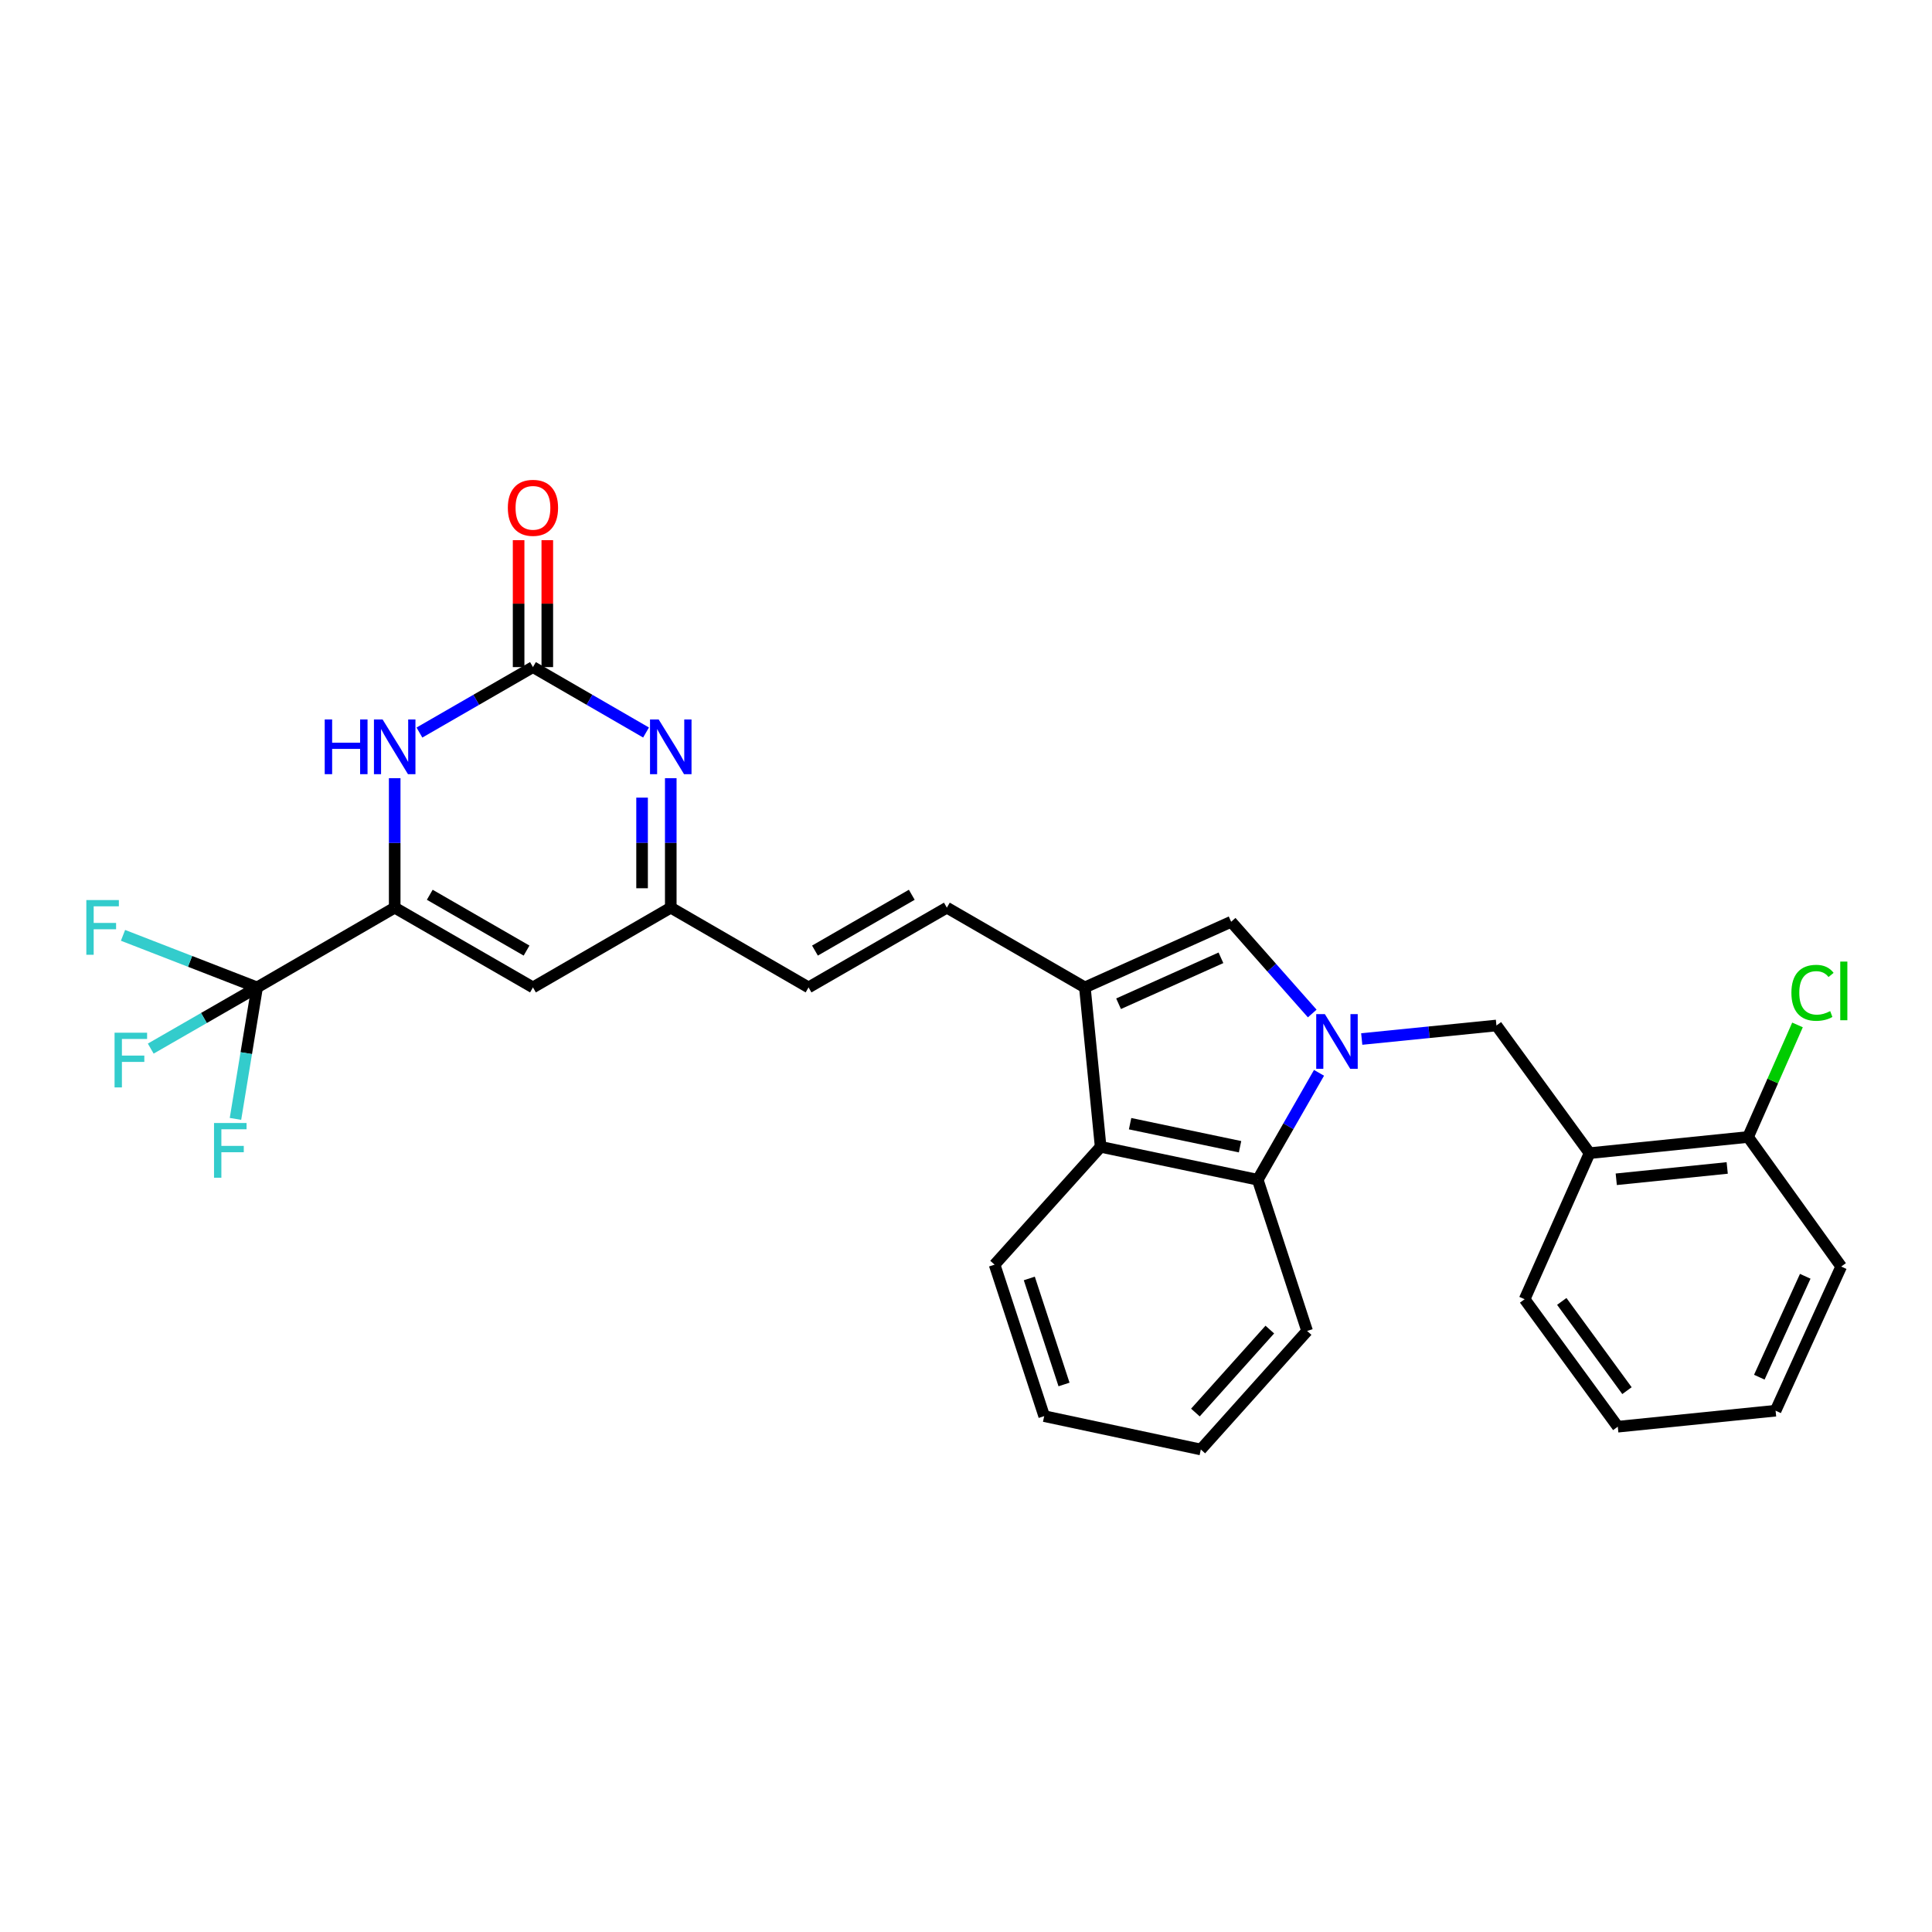 <?xml version='1.0' encoding='iso-8859-1'?>
<svg version='1.1' baseProfile='full'
              xmlns='http://www.w3.org/2000/svg'
                      xmlns:rdkit='http://www.rdkit.org/xml'
                      xmlns:xlink='http://www.w3.org/1999/xlink'
                  xml:space='preserve'
width='1000px' height='1000px' viewBox='0 0 1000 1000'>
<!-- END OF HEADER -->
<rect style='opacity:1.0;fill:#FFFFFF;stroke:none' width='1000' height='1000' x='0' y='0'> </rect>
<path class='bond-4' d='M 679.208,524.587 L 658.222,500.848' style='fill:none;fill-rule:evenodd;stroke:#0000FF;stroke-width:6px;stroke-linecap:butt;stroke-linejoin:miter;stroke-opacity:1' />
<path class='bond-4' d='M 658.222,500.848 L 637.236,477.108' style='fill:none;fill-rule:evenodd;stroke:#000000;stroke-width:6px;stroke-linecap:butt;stroke-linejoin:miter;stroke-opacity:1' />
<path class='bond-7' d='M 682.718,555.297 L 666.858,582.967' style='fill:none;fill-rule:evenodd;stroke:#0000FF;stroke-width:6px;stroke-linecap:butt;stroke-linejoin:miter;stroke-opacity:1' />
<path class='bond-7' d='M 666.858,582.967 L 650.999,610.638' style='fill:none;fill-rule:evenodd;stroke:#000000;stroke-width:6px;stroke-linecap:butt;stroke-linejoin:miter;stroke-opacity:1' />
<path class='bond-11' d='M 704.83,537.789 L 739.691,534.29' style='fill:none;fill-rule:evenodd;stroke:#0000FF;stroke-width:6px;stroke-linecap:butt;stroke-linejoin:miter;stroke-opacity:1' />
<path class='bond-11' d='M 739.691,534.29 L 774.553,530.791' style='fill:none;fill-rule:evenodd;stroke:#000000;stroke-width:6px;stroke-linecap:butt;stroke-linejoin:miter;stroke-opacity:1' />
<path class='bond-0' d='M 204.294,469.806 L 275.857,511.079' style='fill:none;fill-rule:evenodd;stroke:#000000;stroke-width:6px;stroke-linecap:butt;stroke-linejoin:miter;stroke-opacity:1' />
<path class='bond-0' d='M 222.449,463.131 L 272.543,492.022' style='fill:none;fill-rule:evenodd;stroke:#000000;stroke-width:6px;stroke-linecap:butt;stroke-linejoin:miter;stroke-opacity:1' />
<path class='bond-3' d='M 204.294,469.806 L 204.294,436.299' style='fill:none;fill-rule:evenodd;stroke:#000000;stroke-width:6px;stroke-linecap:butt;stroke-linejoin:miter;stroke-opacity:1' />
<path class='bond-3' d='M 204.294,436.299 L 204.294,402.792' style='fill:none;fill-rule:evenodd;stroke:#0000FF;stroke-width:6px;stroke-linecap:butt;stroke-linejoin:miter;stroke-opacity:1' />
<path class='bond-5' d='M 204.294,469.806 L 133.07,511.079' style='fill:none;fill-rule:evenodd;stroke:#000000;stroke-width:6px;stroke-linecap:butt;stroke-linejoin:miter;stroke-opacity:1' />
<path class='bond-1' d='M 275.857,345.287 L 305.123,362.217' style='fill:none;fill-rule:evenodd;stroke:#000000;stroke-width:6px;stroke-linecap:butt;stroke-linejoin:miter;stroke-opacity:1' />
<path class='bond-1' d='M 305.123,362.217 L 334.389,379.146' style='fill:none;fill-rule:evenodd;stroke:#0000FF;stroke-width:6px;stroke-linecap:butt;stroke-linejoin:miter;stroke-opacity:1' />
<path class='bond-15' d='M 283.283,345.287 L 283.283,312.438' style='fill:none;fill-rule:evenodd;stroke:#000000;stroke-width:6px;stroke-linecap:butt;stroke-linejoin:miter;stroke-opacity:1' />
<path class='bond-15' d='M 283.283,312.438 L 283.283,279.589' style='fill:none;fill-rule:evenodd;stroke:#FF0000;stroke-width:6px;stroke-linecap:butt;stroke-linejoin:miter;stroke-opacity:1' />
<path class='bond-15' d='M 268.431,345.287 L 268.431,312.438' style='fill:none;fill-rule:evenodd;stroke:#000000;stroke-width:6px;stroke-linecap:butt;stroke-linejoin:miter;stroke-opacity:1' />
<path class='bond-15' d='M 268.431,312.438 L 268.431,279.589' style='fill:none;fill-rule:evenodd;stroke:#FF0000;stroke-width:6px;stroke-linecap:butt;stroke-linejoin:miter;stroke-opacity:1' />
<path class='bond-32' d='M 275.857,345.287 L 246.478,362.227' style='fill:none;fill-rule:evenodd;stroke:#000000;stroke-width:6px;stroke-linecap:butt;stroke-linejoin:miter;stroke-opacity:1' />
<path class='bond-32' d='M 246.478,362.227 L 217.099,379.167' style='fill:none;fill-rule:evenodd;stroke:#0000FF;stroke-width:6px;stroke-linecap:butt;stroke-linejoin:miter;stroke-opacity:1' />
<path class='bond-2' d='M 561.531,511.079 L 637.236,477.108' style='fill:none;fill-rule:evenodd;stroke:#000000;stroke-width:6px;stroke-linecap:butt;stroke-linejoin:miter;stroke-opacity:1' />
<path class='bond-2' d='M 578.967,519.534 L 631.961,495.754' style='fill:none;fill-rule:evenodd;stroke:#000000;stroke-width:6px;stroke-linecap:butt;stroke-linejoin:miter;stroke-opacity:1' />
<path class='bond-12' d='M 561.531,511.079 L 490.092,469.806' style='fill:none;fill-rule:evenodd;stroke:#000000;stroke-width:6px;stroke-linecap:butt;stroke-linejoin:miter;stroke-opacity:1' />
<path class='bond-29' d='M 561.531,511.079 L 569.691,593.599' style='fill:none;fill-rule:evenodd;stroke:#000000;stroke-width:6px;stroke-linecap:butt;stroke-linejoin:miter;stroke-opacity:1' />
<path class='bond-17' d='M 133.07,511.079 L 98.371,497.605' style='fill:none;fill-rule:evenodd;stroke:#000000;stroke-width:6px;stroke-linecap:butt;stroke-linejoin:miter;stroke-opacity:1' />
<path class='bond-17' d='M 98.371,497.605 L 63.672,484.131' style='fill:none;fill-rule:evenodd;stroke:#33CCCC;stroke-width:6px;stroke-linecap:butt;stroke-linejoin:miter;stroke-opacity:1' />
<path class='bond-18' d='M 133.07,511.079 L 127.474,545.106' style='fill:none;fill-rule:evenodd;stroke:#000000;stroke-width:6px;stroke-linecap:butt;stroke-linejoin:miter;stroke-opacity:1' />
<path class='bond-18' d='M 127.474,545.106 L 121.879,579.134' style='fill:none;fill-rule:evenodd;stroke:#33CCCC;stroke-width:6px;stroke-linecap:butt;stroke-linejoin:miter;stroke-opacity:1' />
<path class='bond-19' d='M 133.07,511.079 L 105.547,526.918' style='fill:none;fill-rule:evenodd;stroke:#000000;stroke-width:6px;stroke-linecap:butt;stroke-linejoin:miter;stroke-opacity:1' />
<path class='bond-19' d='M 105.547,526.918 L 78.025,542.757' style='fill:none;fill-rule:evenodd;stroke:#33CCCC;stroke-width:6px;stroke-linecap:butt;stroke-linejoin:miter;stroke-opacity:1' />
<path class='bond-6' d='M 347.189,402.792 L 347.189,436.299' style='fill:none;fill-rule:evenodd;stroke:#0000FF;stroke-width:6px;stroke-linecap:butt;stroke-linejoin:miter;stroke-opacity:1' />
<path class='bond-6' d='M 347.189,436.299 L 347.189,469.806' style='fill:none;fill-rule:evenodd;stroke:#000000;stroke-width:6px;stroke-linecap:butt;stroke-linejoin:miter;stroke-opacity:1' />
<path class='bond-6' d='M 332.337,412.845 L 332.337,436.299' style='fill:none;fill-rule:evenodd;stroke:#0000FF;stroke-width:6px;stroke-linecap:butt;stroke-linejoin:miter;stroke-opacity:1' />
<path class='bond-6' d='M 332.337,436.299 L 332.337,459.754' style='fill:none;fill-rule:evenodd;stroke:#000000;stroke-width:6px;stroke-linecap:butt;stroke-linejoin:miter;stroke-opacity:1' />
<path class='bond-9' d='M 650.999,610.638 L 569.691,593.599' style='fill:none;fill-rule:evenodd;stroke:#000000;stroke-width:6px;stroke-linecap:butt;stroke-linejoin:miter;stroke-opacity:1' />
<path class='bond-9' d='M 641.849,593.546 L 584.934,581.618' style='fill:none;fill-rule:evenodd;stroke:#000000;stroke-width:6px;stroke-linecap:butt;stroke-linejoin:miter;stroke-opacity:1' />
<path class='bond-21' d='M 650.999,610.638 L 676.561,688.901' style='fill:none;fill-rule:evenodd;stroke:#000000;stroke-width:6px;stroke-linecap:butt;stroke-linejoin:miter;stroke-opacity:1' />
<path class='bond-8' d='M 275.857,511.079 L 347.189,469.806' style='fill:none;fill-rule:evenodd;stroke:#000000;stroke-width:6px;stroke-linecap:butt;stroke-linejoin:miter;stroke-opacity:1' />
<path class='bond-22' d='M 569.691,593.599 L 514.796,654.584' style='fill:none;fill-rule:evenodd;stroke:#000000;stroke-width:6px;stroke-linecap:butt;stroke-linejoin:miter;stroke-opacity:1' />
<path class='bond-10' d='M 347.189,469.806 L 418.504,511.079' style='fill:none;fill-rule:evenodd;stroke:#000000;stroke-width:6px;stroke-linecap:butt;stroke-linejoin:miter;stroke-opacity:1' />
<path class='bond-13' d='M 774.553,530.791 L 822.756,596.875' style='fill:none;fill-rule:evenodd;stroke:#000000;stroke-width:6px;stroke-linecap:butt;stroke-linejoin:miter;stroke-opacity:1' />
<path class='bond-14' d='M 490.092,469.806 L 418.504,511.079' style='fill:none;fill-rule:evenodd;stroke:#000000;stroke-width:6px;stroke-linecap:butt;stroke-linejoin:miter;stroke-opacity:1' />
<path class='bond-14' d='M 471.935,463.13 L 421.824,492.021' style='fill:none;fill-rule:evenodd;stroke:#000000;stroke-width:6px;stroke-linecap:butt;stroke-linejoin:miter;stroke-opacity:1' />
<path class='bond-16' d='M 822.756,596.875 L 904.798,588.5' style='fill:none;fill-rule:evenodd;stroke:#000000;stroke-width:6px;stroke-linecap:butt;stroke-linejoin:miter;stroke-opacity:1' />
<path class='bond-16' d='M 836.571,610.394 L 894,604.531' style='fill:none;fill-rule:evenodd;stroke:#000000;stroke-width:6px;stroke-linecap:butt;stroke-linejoin:miter;stroke-opacity:1' />
<path class='bond-23' d='M 822.756,596.875 L 789.149,672.481' style='fill:none;fill-rule:evenodd;stroke:#000000;stroke-width:6px;stroke-linecap:butt;stroke-linejoin:miter;stroke-opacity:1' />
<path class='bond-20' d='M 904.798,588.5 L 917.591,559.5' style='fill:none;fill-rule:evenodd;stroke:#000000;stroke-width:6px;stroke-linecap:butt;stroke-linejoin:miter;stroke-opacity:1' />
<path class='bond-20' d='M 917.591,559.5 L 930.383,530.5' style='fill:none;fill-rule:evenodd;stroke:#00CC00;stroke-width:6px;stroke-linecap:butt;stroke-linejoin:miter;stroke-opacity:1' />
<path class='bond-24' d='M 904.798,588.5 L 953.002,655.566' style='fill:none;fill-rule:evenodd;stroke:#000000;stroke-width:6px;stroke-linecap:butt;stroke-linejoin:miter;stroke-opacity:1' />
<path class='bond-25' d='M 676.561,688.901 L 621.542,750.249' style='fill:none;fill-rule:evenodd;stroke:#000000;stroke-width:6px;stroke-linecap:butt;stroke-linejoin:miter;stroke-opacity:1' />
<path class='bond-25' d='M 657.251,688.187 L 618.738,731.13' style='fill:none;fill-rule:evenodd;stroke:#000000;stroke-width:6px;stroke-linecap:butt;stroke-linejoin:miter;stroke-opacity:1' />
<path class='bond-30' d='M 514.796,654.584 L 540.474,732.987' style='fill:none;fill-rule:evenodd;stroke:#000000;stroke-width:6px;stroke-linecap:butt;stroke-linejoin:miter;stroke-opacity:1' />
<path class='bond-30' d='M 532.762,661.722 L 550.737,716.604' style='fill:none;fill-rule:evenodd;stroke:#000000;stroke-width:6px;stroke-linecap:butt;stroke-linejoin:miter;stroke-opacity:1' />
<path class='bond-27' d='M 789.149,672.481 L 837.361,738.458' style='fill:none;fill-rule:evenodd;stroke:#000000;stroke-width:6px;stroke-linecap:butt;stroke-linejoin:miter;stroke-opacity:1' />
<path class='bond-27' d='M 808.373,673.614 L 842.121,719.798' style='fill:none;fill-rule:evenodd;stroke:#000000;stroke-width:6px;stroke-linecap:butt;stroke-linejoin:miter;stroke-opacity:1' />
<path class='bond-31' d='M 953.002,655.566 L 919.04,730.173' style='fill:none;fill-rule:evenodd;stroke:#000000;stroke-width:6px;stroke-linecap:butt;stroke-linejoin:miter;stroke-opacity:1' />
<path class='bond-31' d='M 934.39,660.604 L 910.617,712.829' style='fill:none;fill-rule:evenodd;stroke:#000000;stroke-width:6px;stroke-linecap:butt;stroke-linejoin:miter;stroke-opacity:1' />
<path class='bond-26' d='M 621.542,750.249 L 540.474,732.987' style='fill:none;fill-rule:evenodd;stroke:#000000;stroke-width:6px;stroke-linecap:butt;stroke-linejoin:miter;stroke-opacity:1' />
<path class='bond-28' d='M 837.361,738.458 L 919.04,730.173' style='fill:none;fill-rule:evenodd;stroke:#000000;stroke-width:6px;stroke-linecap:butt;stroke-linejoin:miter;stroke-opacity:1' />
<path  class='atom-0' d='M 685.756 524.915
L 695.036 539.915
Q 695.956 541.395, 697.436 544.075
Q 698.916 546.755, 698.996 546.915
L 698.996 524.915
L 702.756 524.915
L 702.756 553.235
L 698.876 553.235
L 688.916 536.835
Q 687.756 534.915, 686.516 532.715
Q 685.316 530.515, 684.956 529.835
L 684.956 553.235
L 681.276 553.235
L 681.276 524.915
L 685.756 524.915
' fill='#0000FF'/>
<path  class='atom-4' d='M 168.074 372.391
L 171.914 372.391
L 171.914 384.431
L 186.394 384.431
L 186.394 372.391
L 190.234 372.391
L 190.234 400.711
L 186.394 400.711
L 186.394 387.631
L 171.914 387.631
L 171.914 400.711
L 168.074 400.711
L 168.074 372.391
' fill='#0000FF'/>
<path  class='atom-4' d='M 198.034 372.391
L 207.314 387.391
Q 208.234 388.871, 209.714 391.551
Q 211.194 394.231, 211.274 394.391
L 211.274 372.391
L 215.034 372.391
L 215.034 400.711
L 211.154 400.711
L 201.194 384.311
Q 200.034 382.391, 198.794 380.191
Q 197.594 377.991, 197.234 377.311
L 197.234 400.711
L 193.554 400.711
L 193.554 372.391
L 198.034 372.391
' fill='#0000FF'/>
<path  class='atom-7' d='M 340.929 372.391
L 350.209 387.391
Q 351.129 388.871, 352.609 391.551
Q 354.089 394.231, 354.169 394.391
L 354.169 372.391
L 357.929 372.391
L 357.929 400.711
L 354.049 400.711
L 344.089 384.311
Q 342.929 382.391, 341.689 380.191
Q 340.489 377.991, 340.129 377.311
L 340.129 400.711
L 336.449 400.711
L 336.449 372.391
L 340.929 372.391
' fill='#0000FF'/>
<path  class='atom-16' d='M 262.857 262.846
Q 262.857 256.046, 266.217 252.246
Q 269.577 248.446, 275.857 248.446
Q 282.137 248.446, 285.497 252.246
Q 288.857 256.046, 288.857 262.846
Q 288.857 269.726, 285.457 273.646
Q 282.057 277.526, 275.857 277.526
Q 269.617 277.526, 266.217 273.646
Q 262.857 269.766, 262.857 262.846
M 275.857 274.326
Q 280.177 274.326, 282.497 271.446
Q 284.857 268.526, 284.857 262.846
Q 284.857 257.286, 282.497 254.486
Q 280.177 251.646, 275.857 251.646
Q 271.537 251.646, 269.177 254.446
Q 266.857 257.246, 266.857 262.846
Q 266.857 268.566, 269.177 271.446
Q 271.537 274.326, 275.857 274.326
' fill='#FF0000'/>
<path  class='atom-18' d='M 44.687 465.869
L 61.527 465.869
L 61.527 469.109
L 48.487 469.109
L 48.487 477.709
L 60.087 477.709
L 60.087 480.989
L 48.487 480.989
L 48.487 494.189
L 44.687 494.189
L 44.687 465.869
' fill='#33CCCC'/>
<path  class='atom-19' d='M 110.779 581.271
L 127.619 581.271
L 127.619 584.511
L 114.579 584.511
L 114.579 593.111
L 126.179 593.111
L 126.179 596.391
L 114.579 596.391
L 114.579 609.591
L 110.779 609.591
L 110.779 581.271
' fill='#33CCCC'/>
<path  class='atom-20' d='M 59.3 534.528
L 76.14 534.528
L 76.14 537.768
L 63.1 537.768
L 63.1 546.368
L 74.7 546.368
L 74.7 549.648
L 63.1 549.648
L 63.1 562.848
L 59.3 562.848
L 59.3 534.528
' fill='#33CCCC'/>
<path  class='atom-21' d='M 927.23 513.874
Q 927.23 506.834, 930.51 503.154
Q 933.83 499.434, 940.11 499.434
Q 945.95 499.434, 949.07 503.554
L 946.43 505.714
Q 944.15 502.714, 940.11 502.714
Q 935.83 502.714, 933.55 505.594
Q 931.31 508.434, 931.31 513.874
Q 931.31 519.474, 933.63 522.354
Q 935.99 525.234, 940.55 525.234
Q 943.67 525.234, 947.31 523.354
L 948.43 526.354
Q 946.95 527.314, 944.71 527.874
Q 942.47 528.434, 939.99 528.434
Q 933.83 528.434, 930.51 524.674
Q 927.23 520.914, 927.23 513.874
' fill='#00CC00'/>
<path  class='atom-21' d='M 952.51 497.714
L 956.19 497.714
L 956.19 528.074
L 952.51 528.074
L 952.51 497.714
' fill='#00CC00'/>
</svg>
